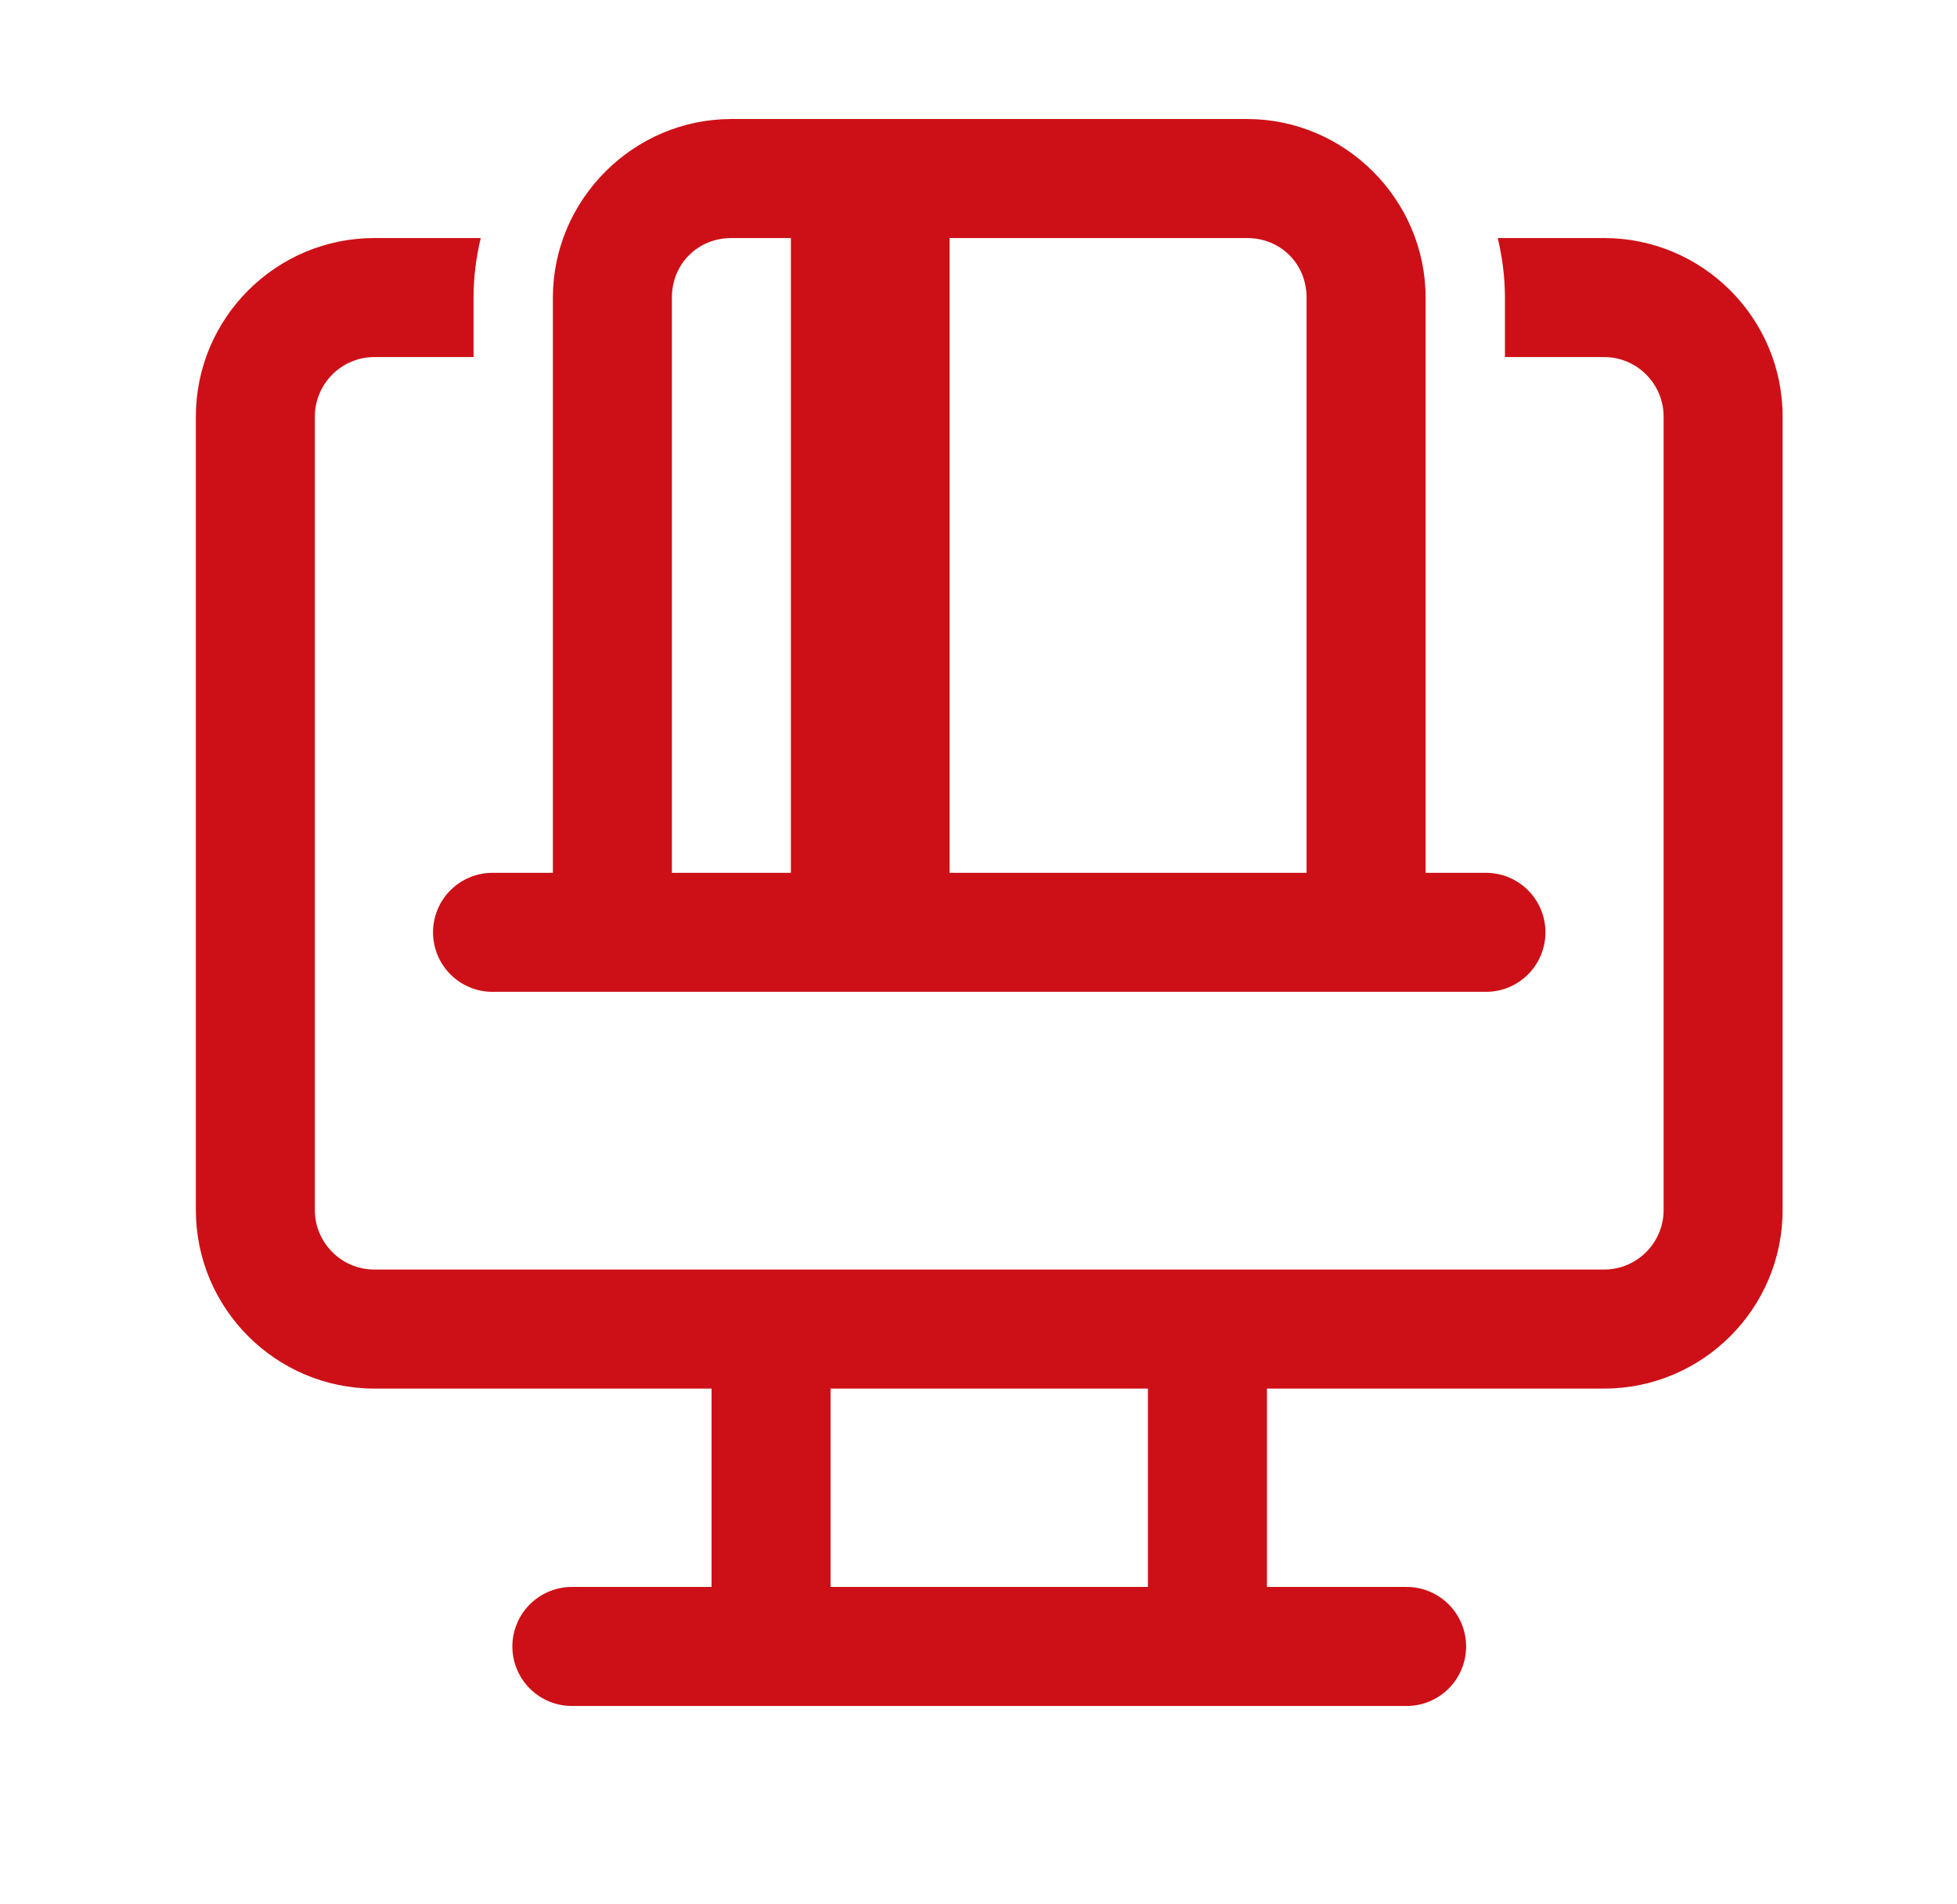 <svg width="37" height="36" viewBox="0 0 37 36" fill="none" xmlns="http://www.w3.org/2000/svg">
<path d="M13.828 2.25C11.977 2.25 10.453 3.774 10.453 5.625V16.5H9.328C9.179 16.498 9.031 16.525 8.893 16.581C8.754 16.637 8.628 16.719 8.522 16.824C8.416 16.928 8.332 17.053 8.274 17.191C8.217 17.328 8.187 17.476 8.187 17.625C8.187 17.774 8.217 17.922 8.274 18.059C8.332 18.197 8.416 18.322 8.522 18.426C8.628 18.531 8.754 18.613 8.893 18.669C9.031 18.725 9.179 18.752 9.328 18.75H10.453H26.953H28.078C28.227 18.752 28.375 18.725 28.514 18.669C28.652 18.613 28.778 18.531 28.884 18.426C28.99 18.322 29.074 18.197 29.132 18.059C29.189 17.922 29.219 17.774 29.219 17.625C29.219 17.476 29.189 17.328 29.132 17.191C29.074 17.053 28.99 16.928 28.884 16.824C28.778 16.719 28.652 16.637 28.514 16.581C28.375 16.525 28.227 16.498 28.078 16.5H26.953V5.625C26.953 3.774 25.429 2.25 23.578 2.25H13.828ZM7.078 4.5C5.217 4.5 3.703 6.014 3.703 7.875V22.875C3.703 24.736 5.217 26.25 7.078 26.25H13.453V30H10.828C10.679 29.998 10.531 30.025 10.393 30.081C10.254 30.137 10.129 30.219 10.022 30.324C9.916 30.428 9.832 30.553 9.774 30.691C9.717 30.828 9.687 30.976 9.687 31.125C9.687 31.274 9.717 31.422 9.774 31.559C9.832 31.697 9.916 31.822 10.022 31.926C10.129 32.031 10.254 32.113 10.393 32.169C10.531 32.225 10.679 32.252 10.828 32.25H26.578C26.727 32.252 26.875 32.225 27.014 32.169C27.152 32.113 27.278 32.031 27.384 31.926C27.49 31.822 27.574 31.697 27.632 31.559C27.689 31.422 27.719 31.274 27.719 31.125C27.719 30.976 27.689 30.828 27.632 30.691C27.574 30.553 27.49 30.428 27.384 30.324C27.278 30.219 27.152 30.137 27.014 30.081C26.875 30.025 26.727 29.998 26.578 30H23.953V26.25H30.328C32.189 26.25 33.703 24.736 33.703 22.875V7.875C33.703 6.014 32.189 4.5 30.328 4.5H28.317C28.403 4.862 28.453 5.237 28.453 5.625V6.75H30.328C30.948 6.75 31.453 7.255 31.453 7.875V22.875C31.453 23.495 30.948 24 30.328 24H7.078C6.458 24 5.953 23.495 5.953 22.875V7.875C5.953 7.255 6.458 6.75 7.078 6.75H8.953V5.625C8.953 5.237 9.003 4.862 9.089 4.5H7.078ZM13.828 4.5H14.953V16.5H12.703V5.625C12.703 4.99 13.193 4.5 13.828 4.5ZM17.953 4.5H23.578C24.213 4.5 24.703 4.99 24.703 5.625V16.5H17.953V4.5ZM15.703 26.25H21.703V30H15.703V26.25Z" fill="#CD1017"/>
</svg>
